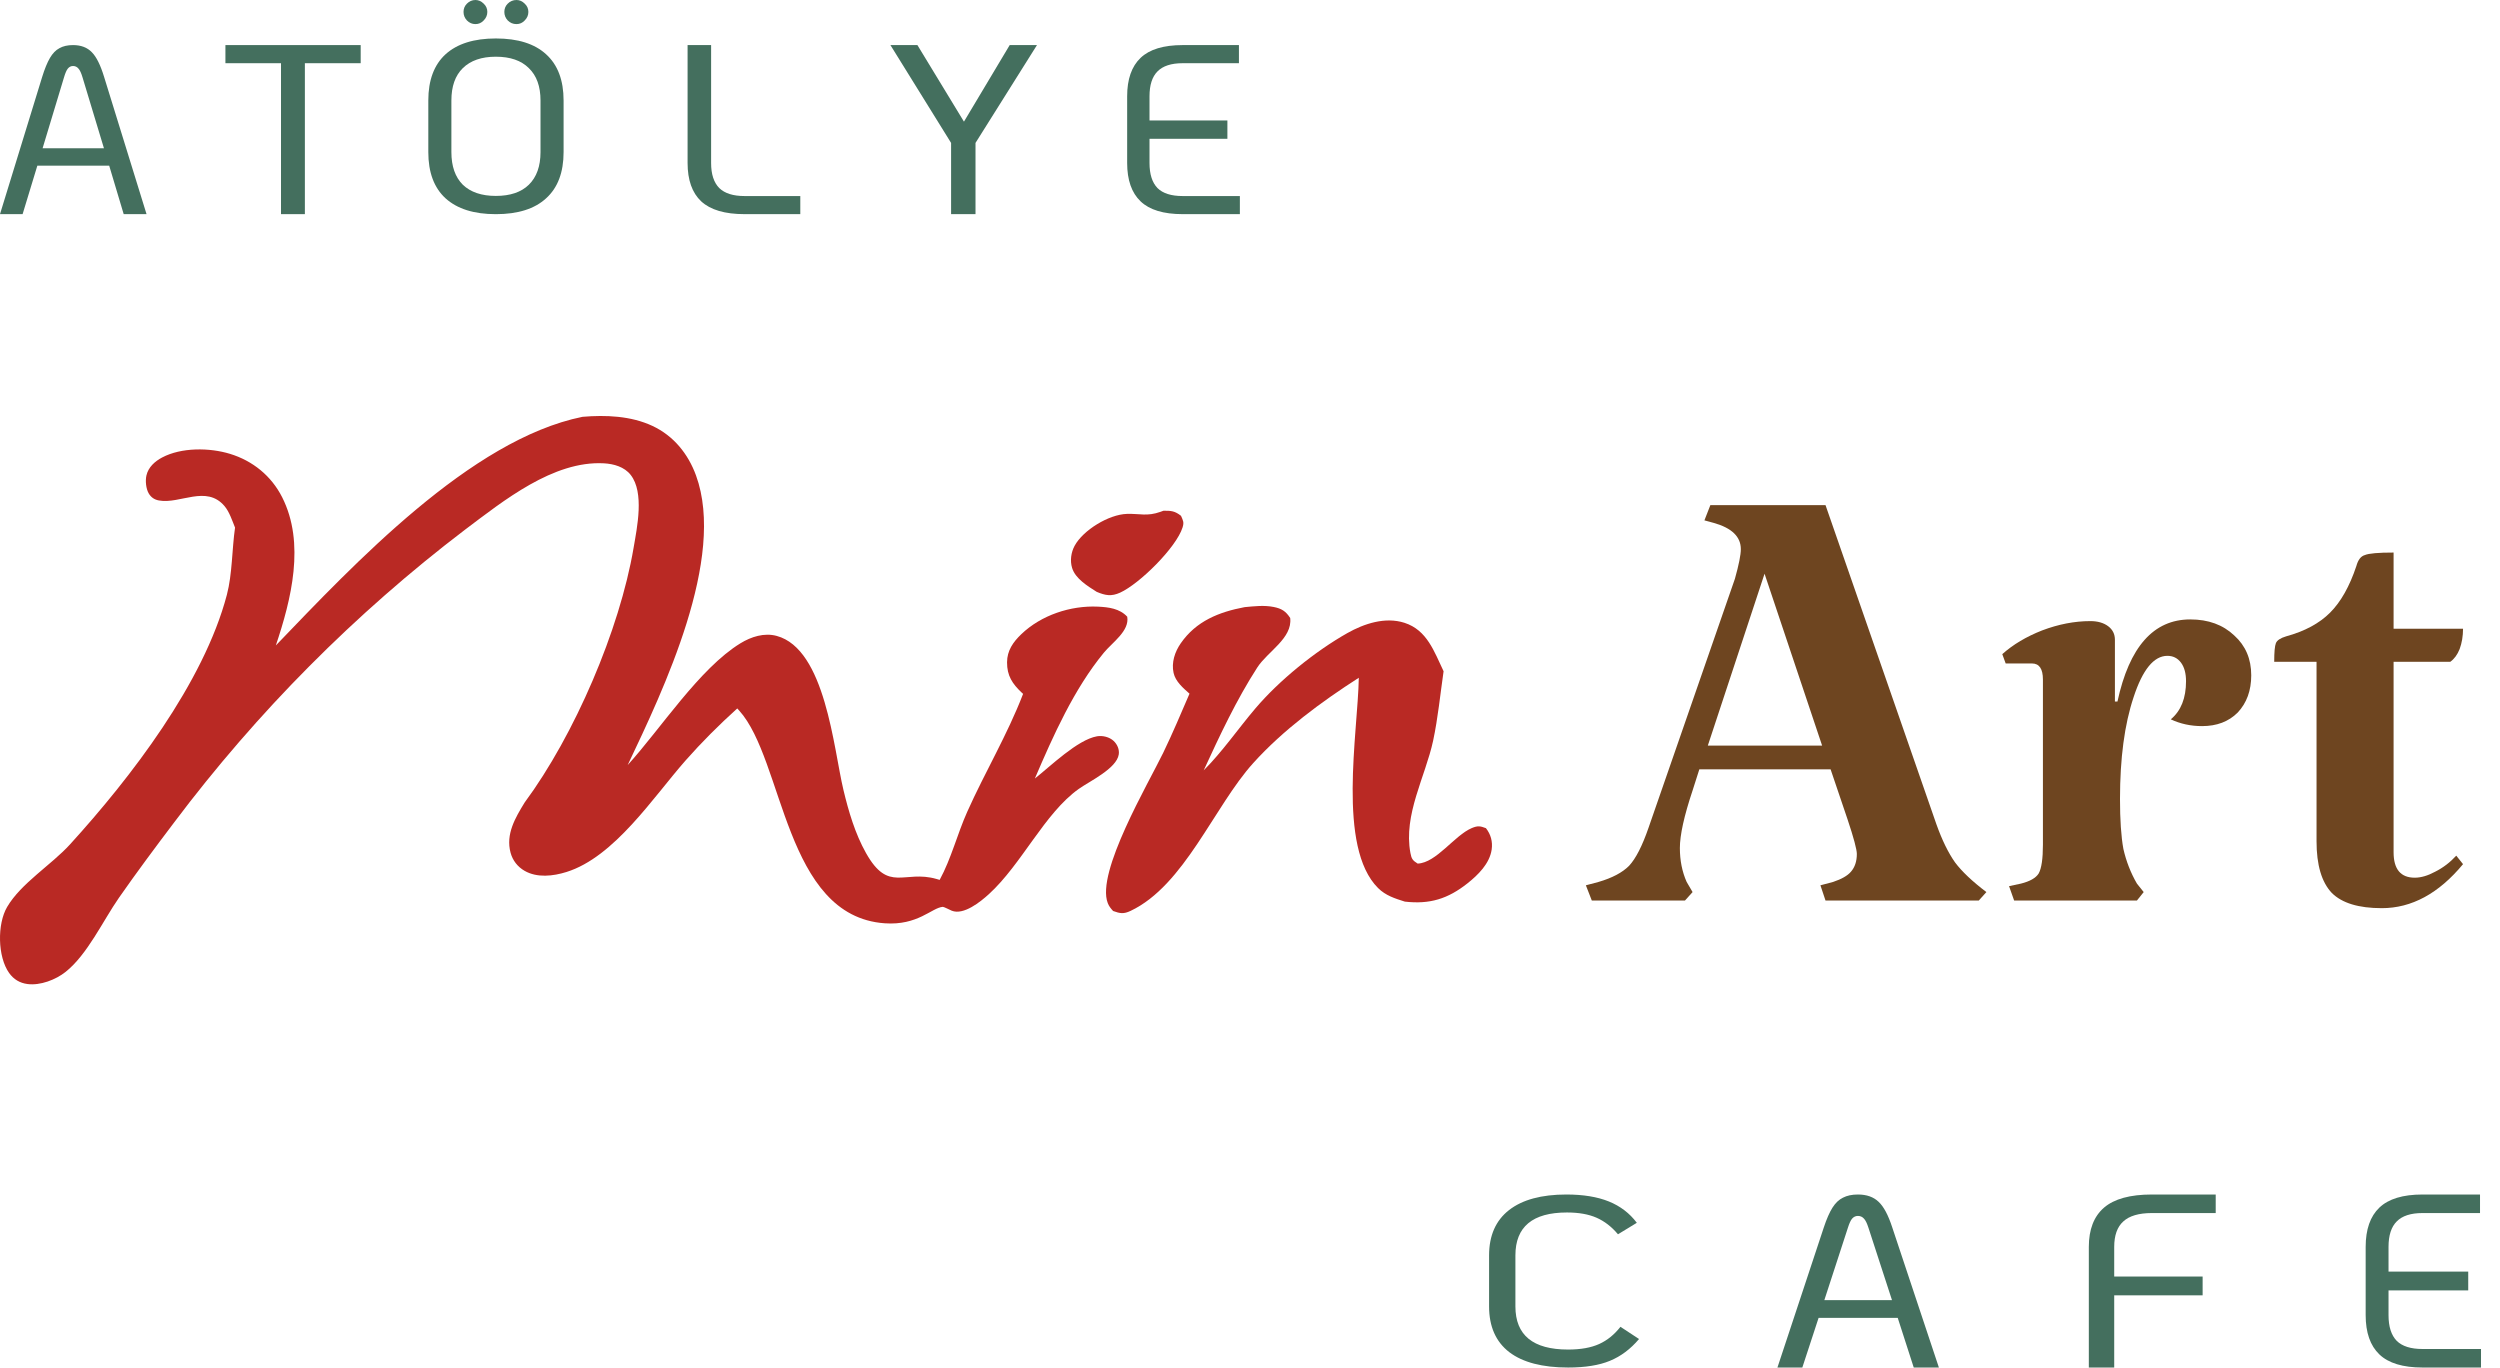 <svg width="117" height="64" viewBox="0 0 117 64" fill="none" xmlns="http://www.w3.org/2000/svg">
<path d="M111.466 42.502C110.382 42.502 109.603 42.264 109.128 41.789C108.652 41.287 108.414 40.481 108.414 39.372V30.971H106.433C106.433 30.522 106.459 30.231 106.512 30.099C106.565 29.967 106.724 29.861 106.988 29.782C107.86 29.544 108.546 29.174 109.048 28.672C109.55 28.17 109.96 27.444 110.277 26.493C110.356 26.202 110.488 26.03 110.673 25.978C110.858 25.898 111.307 25.859 112.02 25.859V29.425H115.27C115.27 29.769 115.217 30.086 115.111 30.376C115.006 30.64 114.86 30.839 114.675 30.971H112.02V39.887C112.02 40.679 112.351 41.076 113.011 41.076C113.302 41.076 113.619 40.983 113.962 40.798C114.332 40.613 114.662 40.362 114.953 40.045L115.27 40.442C114.134 41.815 112.866 42.502 111.466 42.502Z" fill="#6E4520"/>
<path d="M102.505 28.989C103.35 28.989 104.037 29.24 104.565 29.742C105.093 30.218 105.358 30.838 105.358 31.605C105.358 32.318 105.146 32.899 104.724 33.348C104.301 33.771 103.746 33.982 103.059 33.982C102.531 33.982 102.042 33.877 101.593 33.665C102.069 33.269 102.306 32.675 102.306 31.882C102.306 31.512 102.227 31.221 102.069 31.01C101.91 30.799 101.699 30.693 101.435 30.693C100.801 30.693 100.272 31.34 99.85 32.635C99.427 33.903 99.216 35.488 99.216 37.39C99.216 38.368 99.268 39.147 99.374 39.728C99.506 40.309 99.717 40.851 100.008 41.353L100.325 41.749L100.008 42.145H94.262L94.024 41.472L94.579 41.353C95.002 41.247 95.279 41.089 95.411 40.877C95.543 40.639 95.609 40.19 95.609 39.53V31.803C95.609 31.301 95.438 31.05 95.094 31.05H93.866L93.707 30.614C94.209 30.165 94.83 29.795 95.57 29.504C96.336 29.214 97.089 29.068 97.829 29.068C98.172 29.068 98.449 29.148 98.661 29.306C98.872 29.465 98.978 29.676 98.978 29.94V32.833H99.097C99.651 30.27 100.787 28.989 102.505 28.989Z" fill="#6E4520"/>
<path d="M90.625 38.579C90.889 39.319 91.18 39.913 91.497 40.362C91.814 40.785 92.303 41.248 92.963 41.749L92.606 42.146H85.434L85.196 41.432L85.791 41.274C86.187 41.142 86.464 40.983 86.623 40.798C86.808 40.587 86.9 40.31 86.9 39.966C86.9 39.755 86.755 39.213 86.464 38.342L85.672 36.004H79.529L79.213 36.994C78.816 38.183 78.618 39.081 78.618 39.689C78.618 40.27 78.724 40.798 78.935 41.274L79.213 41.749L78.856 42.146H74.497L74.219 41.432L74.814 41.274C75.448 41.089 75.924 40.838 76.24 40.521C76.558 40.178 76.861 39.583 77.152 38.738L81.194 27.087C81.379 26.427 81.471 25.965 81.471 25.7C81.471 25.119 81.049 24.71 80.203 24.472L79.767 24.353L80.045 23.64H85.434L90.625 38.579ZM85.275 34.894L82.581 26.85L79.926 34.894H85.275Z" fill="#6E4520"/>
<path d="M55.35 10.022C54.454 10.022 53.797 9.823 53.379 9.423C52.96 9.024 52.751 8.425 52.751 7.626V4.506C52.751 3.707 52.96 3.108 53.379 2.709C53.797 2.309 54.454 2.11 55.35 2.11H57.982V2.958H55.35C54.814 2.958 54.421 3.086 54.171 3.342C53.922 3.591 53.797 3.979 53.797 4.506V5.637H57.442V6.496H53.797V7.626C53.797 8.154 53.922 8.545 54.171 8.802C54.421 9.05 54.814 9.175 55.35 9.175H58.026V10.022H55.35Z" fill="#446F5E"/>
<path d="M44.511 6.688L41.672 2.11H42.935L45.113 5.693L47.254 2.11H48.53L45.654 6.688V10.022H44.511V6.688Z" fill="#446F5E"/>
<path d="M34.845 10.022C33.925 10.022 33.249 9.823 32.816 9.423C32.391 9.024 32.179 8.425 32.179 7.626V2.11H33.28V7.626C33.28 8.154 33.407 8.545 33.663 8.802C33.918 9.05 34.312 9.175 34.845 9.175H37.454V10.022H34.845Z" fill="#446F5E"/>
<path d="M23.205 10.023C22.182 10.023 21.398 9.776 20.852 9.282C20.314 8.789 20.045 8.068 20.045 7.118V4.704C20.045 3.755 20.314 3.033 20.852 2.54C21.398 2.046 22.182 1.8 23.205 1.8C24.235 1.8 25.019 2.046 25.557 2.54C26.103 3.033 26.376 3.755 26.376 4.704V7.118C26.376 8.068 26.103 8.789 25.557 9.282C25.019 9.776 24.235 10.023 23.205 10.023ZM23.205 9.169C23.879 9.169 24.394 8.994 24.75 8.645C25.114 8.288 25.296 7.779 25.296 7.118V4.704C25.296 4.043 25.114 3.538 24.75 3.189C24.394 2.832 23.879 2.654 23.205 2.654C22.538 2.654 22.023 2.832 21.659 3.189C21.303 3.538 21.125 4.043 21.125 4.704V7.118C21.125 7.779 21.303 8.288 21.659 8.645C22.023 8.994 22.538 9.169 23.205 9.169ZM22.25 1.128C22.099 1.128 21.966 1.071 21.852 0.957C21.746 0.843 21.693 0.71 21.693 0.558C21.693 0.406 21.746 0.277 21.852 0.171C21.966 0.057 22.099 0 22.25 0C22.394 0 22.523 0.057 22.637 0.171C22.75 0.277 22.807 0.406 22.807 0.558C22.807 0.71 22.75 0.843 22.637 0.957C22.53 1.071 22.402 1.128 22.25 1.128ZM24.171 1.128C24.012 1.128 23.875 1.071 23.762 0.957C23.656 0.843 23.603 0.71 23.603 0.558C23.603 0.406 23.656 0.277 23.762 0.171C23.875 0.057 24.012 0 24.171 0C24.315 0 24.444 0.057 24.557 0.171C24.671 0.277 24.728 0.406 24.728 0.558C24.728 0.71 24.671 0.843 24.557 0.957C24.451 1.071 24.322 1.128 24.171 1.128Z" fill="#446F5E"/>
<path d="M13.151 2.958H10.55V2.11H16.88V2.958H14.268V10.022H13.151V2.958Z" fill="#446F5E"/>
<path d="M5.11 7.752H1.748L1.058 10.022H0L1.97 3.612C2.089 3.226 2.212 2.926 2.338 2.711C2.464 2.496 2.612 2.343 2.783 2.254C2.954 2.158 3.165 2.11 3.418 2.11C3.789 2.11 4.082 2.221 4.297 2.444C4.512 2.659 4.705 3.048 4.876 3.612L6.858 10.022H5.789L5.11 7.752ZM4.865 6.94L3.863 3.623C3.804 3.423 3.741 3.286 3.674 3.212C3.607 3.13 3.522 3.089 3.418 3.089C3.321 3.089 3.24 3.13 3.173 3.212C3.113 3.286 3.054 3.423 2.995 3.623L1.993 6.94H4.865Z" fill="#446F5E"/>
<path d="M113.372 64C112.456 64 111.783 63.796 111.355 63.387C110.927 62.978 110.713 62.365 110.713 61.548V58.355C110.713 57.538 110.927 56.925 111.355 56.516C111.783 56.108 112.456 55.903 113.372 55.903H116.065V56.771H113.372C112.824 56.771 112.422 56.902 112.166 57.164C111.911 57.419 111.783 57.816 111.783 58.355V59.512H115.513V60.391H111.783V61.548C111.783 62.088 111.911 62.489 112.166 62.751C112.422 63.005 112.824 63.133 113.372 63.133H116.111V64H113.372Z" fill="#446F5E"/>
<path d="M97.757 58.355C97.757 57.538 97.995 56.925 98.47 56.516C98.945 56.108 99.691 55.903 100.707 55.903H103.695V56.771H100.707C100.099 56.771 99.653 56.902 99.37 57.164C99.087 57.419 98.945 57.816 98.945 58.355V59.743H103.083V60.623H98.945V64H97.757V58.355Z" fill="#446F5E"/>
<path d="M88.814 61.677H85.11L84.349 64H83.184L85.355 57.441C85.486 57.046 85.621 56.738 85.76 56.518C85.899 56.298 86.062 56.142 86.251 56.051C86.439 55.953 86.672 55.903 86.95 55.903C87.359 55.903 87.682 56.017 87.919 56.245C88.156 56.465 88.369 56.864 88.557 57.441L90.74 64H89.563L88.814 61.677ZM88.545 60.846L87.441 57.452C87.375 57.247 87.306 57.107 87.232 57.031C87.158 56.947 87.064 56.905 86.95 56.905C86.844 56.905 86.754 56.947 86.68 57.031C86.615 57.107 86.549 57.247 86.484 57.452L85.379 60.846H88.545Z" fill="#446F5E"/>
<path d="M73.386 64C72.184 64 71.267 63.761 70.636 63.282C70.005 62.796 69.689 62.082 69.689 61.14V58.752C69.689 57.825 70.001 57.118 70.623 56.632C71.246 56.146 72.141 55.903 73.308 55.903C74.095 55.903 74.757 56.012 75.293 56.228C75.829 56.445 76.266 56.778 76.603 57.227L75.721 57.765C75.427 57.413 75.094 57.156 74.722 56.991C74.35 56.827 73.888 56.744 73.334 56.744C71.726 56.744 70.921 57.413 70.921 58.752V61.14C70.921 62.486 71.743 63.159 73.386 63.159C73.974 63.159 74.458 63.073 74.839 62.901C75.219 62.729 75.552 62.46 75.837 62.094L76.707 62.666C76.309 63.136 75.855 63.477 75.344 63.686C74.843 63.895 74.19 64 73.386 64Z" fill="#446F5E"/>
<path d="M27.261 19.507C28.353 19.415 29.527 19.462 30.535 19.933C31.525 20.396 32.204 21.238 32.574 22.253C33.989 26.131 31.053 32.275 29.375 35.805C30.913 34.115 32.737 31.279 34.653 30.106C35.156 29.799 35.764 29.602 36.35 29.761C38.629 30.378 39.009 35.022 39.472 36.965C39.712 37.969 40.019 39.016 40.528 39.921C41.588 41.807 42.306 40.698 43.833 41.137L43.976 41.179C44.519 40.183 44.802 39.03 45.266 37.993C46.101 36.127 47.142 34.393 47.881 32.473L47.822 32.42C47.378 32.001 47.126 31.625 47.13 30.994C47.133 30.447 47.413 30.049 47.794 29.683C48.725 28.788 50.103 28.332 51.382 28.391C51.882 28.414 52.402 28.479 52.755 28.863C52.868 29.53 52.058 30.062 51.659 30.548C50.264 32.243 49.291 34.428 48.431 36.435C49.161 35.861 50.427 34.62 51.338 34.459C51.603 34.413 51.922 34.491 52.121 34.678C52.289 34.837 52.394 35.075 52.358 35.308C52.258 35.97 50.99 36.562 50.486 36.921C48.88 38.064 47.819 40.444 46.277 41.848C45.889 42.201 45.097 42.844 44.542 42.621C44.48 42.596 44.171 42.437 44.124 42.44C43.605 42.482 42.957 43.322 41.402 43.21C36.712 42.874 36.692 35.582 34.596 33.256L34.504 33.155C33.66 33.917 32.837 34.737 32.085 35.59C30.574 37.304 28.76 40.107 26.509 40.81C25.889 41.004 25.139 41.093 24.551 40.755C24.223 40.566 23.992 40.271 23.894 39.905C23.66 39.034 24.119 38.267 24.555 37.555C26.883 34.407 28.999 29.486 29.652 25.639C29.814 24.685 30.164 23.054 29.516 22.226C29.22 21.847 28.721 21.708 28.26 21.683C25.894 21.555 23.562 23.437 21.76 24.792C20.475 25.77 19.225 26.792 18.011 27.857C16.796 28.922 15.62 30.027 14.481 31.174C13.342 32.319 12.245 33.503 11.188 34.725C10.131 35.947 9.117 37.203 8.147 38.494C7.27 39.652 6.398 40.824 5.567 42.015C4.815 43.096 4.093 44.672 3.067 45.487C2.606 45.853 1.882 46.131 1.287 46.053C0.923 46.005 0.639 45.833 0.426 45.534C-0.113 44.779 -0.137 43.246 0.334 42.445C0.986 41.334 2.401 40.48 3.28 39.514C6.108 36.406 9.535 31.957 10.618 27.835C10.874 26.862 10.854 25.707 11 24.692C10.867 24.365 10.735 23.952 10.505 23.682C9.654 22.683 8.428 23.602 7.438 23.422C7.228 23.384 7.073 23.28 6.962 23.095C6.831 22.874 6.796 22.498 6.853 22.251C6.941 21.863 7.25 21.589 7.588 21.41C8.489 20.933 9.804 20.946 10.764 21.24C11.828 21.565 12.699 22.272 13.203 23.267C14.294 25.421 13.633 28.051 12.909 30.207C16.548 26.424 22.023 20.57 27.261 19.507Z" fill="#B92924"/>
<path d="M58.249 28.414C58.699 28.372 59.158 28.317 59.606 28.406C59.98 28.48 60.179 28.606 60.382 28.924C60.49 29.875 59.326 30.488 58.842 31.237C57.866 32.749 57.084 34.421 56.333 36.053C57.211 35.175 57.942 34.108 58.748 33.159C59.87 31.838 61.542 30.485 63.057 29.628C63.848 29.182 64.83 28.859 65.728 29.147C66.79 29.488 67.121 30.499 67.56 31.415C67.404 32.488 67.297 33.607 67.07 34.666C66.707 36.351 65.67 38.13 66.008 39.921C66.059 40.196 66.114 40.272 66.347 40.416C67.224 40.381 68.065 39.099 68.879 38.754C69.153 38.639 69.273 38.654 69.542 38.758C69.769 39.049 69.864 39.389 69.81 39.76C69.715 40.415 69.177 40.945 68.68 41.339C67.759 42.068 66.914 42.329 65.748 42.196C65.284 42.049 64.85 41.915 64.494 41.561C62.569 39.646 63.547 34.316 63.592 31.719C61.843 32.841 60.05 34.163 58.651 35.712C56.821 37.739 55.432 41.437 52.912 42.629C52.588 42.782 52.424 42.754 52.094 42.635C51.986 42.516 51.902 42.417 51.843 42.264C51.285 40.831 53.743 36.666 54.441 35.225C54.879 34.319 55.27 33.387 55.669 32.464C55.375 32.205 55.012 31.893 54.924 31.494C54.816 31.007 54.982 30.506 55.259 30.107C55.982 29.064 57.051 28.641 58.249 28.414Z" fill="#B92924"/>
<path d="M54.452 23.902C54.81 23.899 54.983 23.913 55.271 24.14C55.367 24.365 55.422 24.436 55.345 24.682C55.049 25.627 53.328 27.323 52.423 27.735C52.009 27.923 51.733 27.869 51.326 27.699C50.903 27.429 50.328 27.084 50.174 26.579C50.071 26.24 50.125 25.853 50.292 25.543C50.687 24.814 51.89 24.075 52.741 24.05C53.356 24.033 53.681 24.177 54.309 23.954L54.452 23.902Z" fill="#B92924"/>
</svg>

